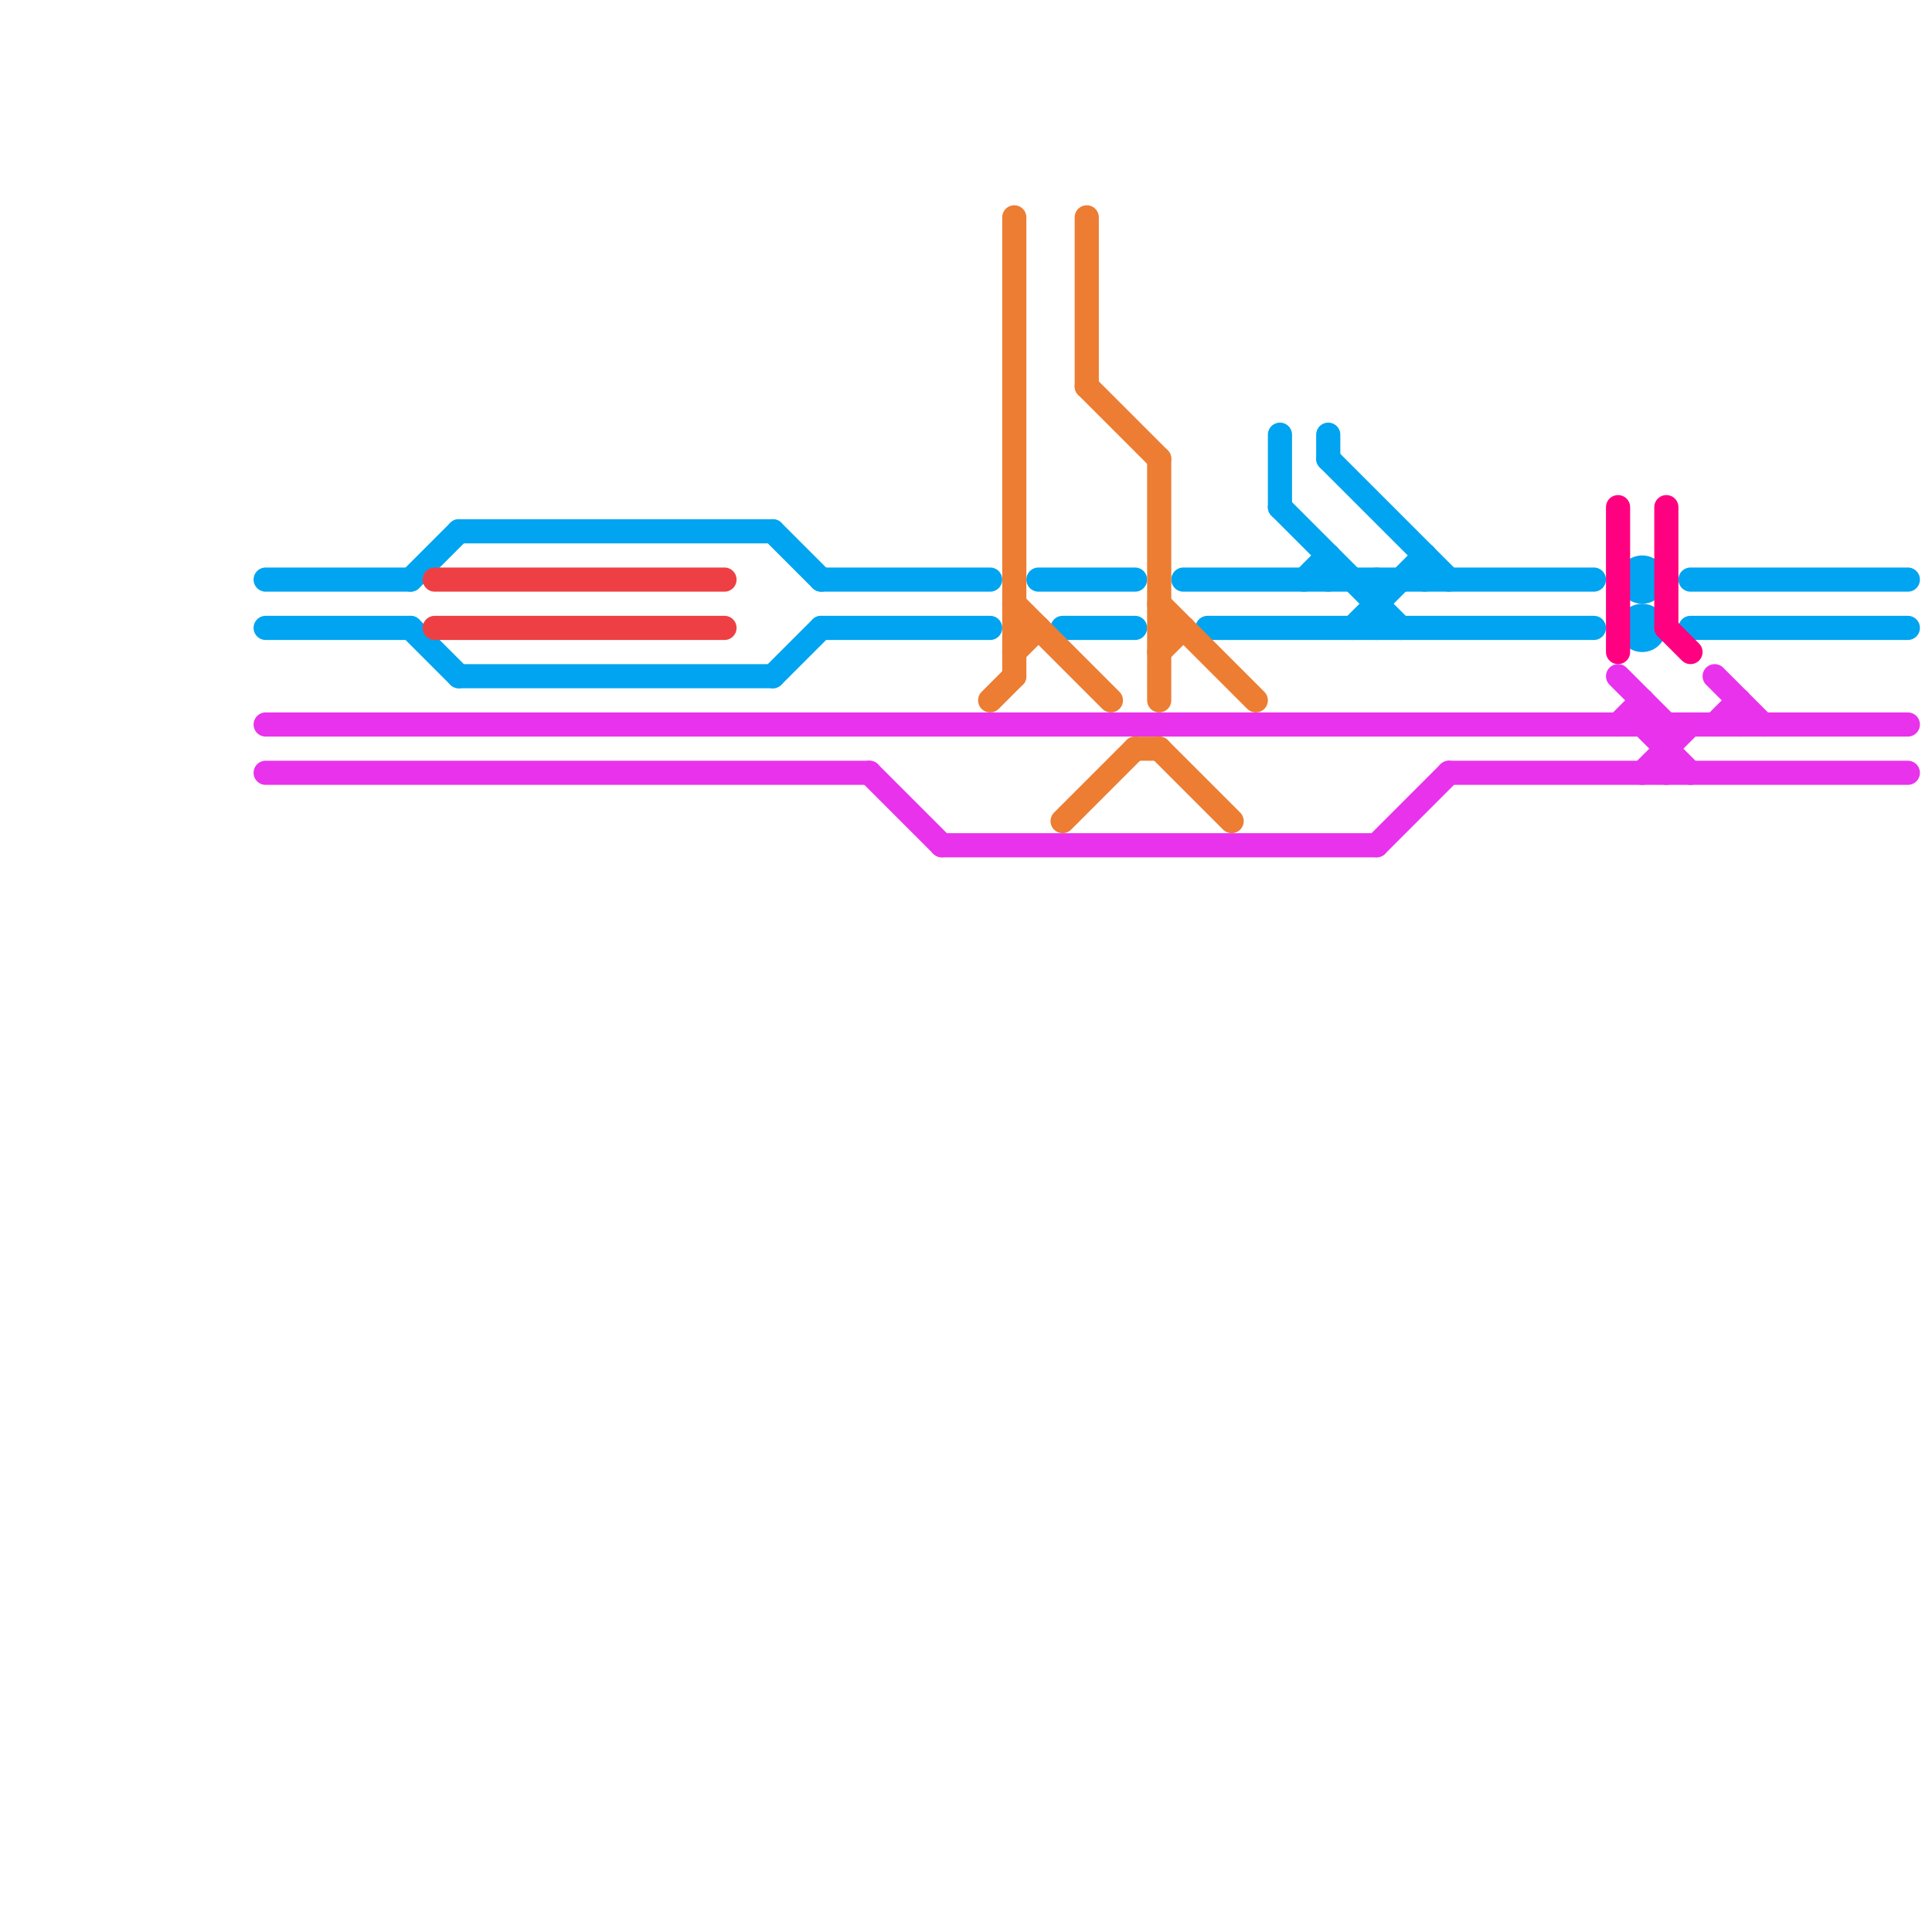 
<svg version="1.1" xmlns="http://www.w3.org/2000/svg" viewBox="0 0 80 80">
<style>text { font: 1px Helvetica; font-weight: 600; white-space: pre; dominant-baseline: central; } line { stroke-width: 1; fill: none; stroke-linecap: round; stroke-linejoin: round; } .c0 { stroke: #00a4f0 } .c1 { stroke: #ee4044 } .c2 { stroke: #ff0080 } .c3 { stroke: #e932ec } .c4 { stroke: #ec7d33 } .w1 { stroke-width: 1; }</style><defs><g id="wm-xf"><circle r="1.2" fill="#000"/><circle r="0.9" fill="#fff"/><circle r="0.6" fill="#000"/><circle r="0.3" fill="#fff"/></g><g id="wm"><circle r="0.6" fill="#000"/><circle r="0.3" fill="#fff"/></g></defs><line class="c0 " x1="53" y1="18" x2="53" y2="21"/><line class="c0 " x1="34" y1="26" x2="41" y2="26"/><line class="c0 " x1="49" y1="24" x2="66" y2="24"/><line class="c0 " x1="17" y1="24" x2="19" y2="22"/><line class="c0 " x1="55" y1="19" x2="60" y2="24"/><line class="c0 " x1="50" y1="26" x2="66" y2="26"/><line class="c0 " x1="19" y1="28" x2="32" y2="28"/><line class="c0 " x1="55" y1="23" x2="55" y2="24"/><line class="c0 " x1="56" y1="26" x2="59" y2="23"/><line class="c0 " x1="70" y1="24" x2="79" y2="24"/><line class="c0 " x1="70" y1="26" x2="79" y2="26"/><line class="c0 " x1="32" y1="28" x2="34" y2="26"/><line class="c0 " x1="17" y1="26" x2="19" y2="28"/><line class="c0 " x1="55" y1="18" x2="55" y2="19"/><line class="c0 " x1="43" y1="24" x2="47" y2="24"/><line class="c0 " x1="32" y1="22" x2="34" y2="24"/><line class="c0 " x1="59" y1="23" x2="59" y2="24"/><line class="c0 " x1="34" y1="24" x2="41" y2="24"/><line class="c0 " x1="11" y1="24" x2="17" y2="24"/><line class="c0 " x1="11" y1="26" x2="17" y2="26"/><line class="c0 " x1="44" y1="26" x2="47" y2="26"/><line class="c0 " x1="19" y1="22" x2="32" y2="22"/><line class="c0 " x1="54" y1="24" x2="55" y2="23"/><line class="c0 " x1="57" y1="24" x2="57" y2="26"/><line class="c0 " x1="53" y1="21" x2="58" y2="26"/><circle cx="68" cy="24" r="1" fill="#00a4f0" /><circle cx="68" cy="26" r="1" fill="#00a4f0" /><line class="c1 " x1="18" y1="24" x2="30" y2="24"/><line class="c1 " x1="18" y1="26" x2="30" y2="26"/><line class="c2 " x1="69" y1="26" x2="70" y2="27"/><line class="c2 " x1="67" y1="21" x2="67" y2="27"/><line class="c2 " x1="69" y1="21" x2="69" y2="26"/><line class="c3 " x1="57" y1="35" x2="60" y2="32"/><line class="c3 " x1="68" y1="30" x2="70" y2="32"/><line class="c3 " x1="68" y1="29" x2="68" y2="30"/><line class="c3 " x1="68" y1="32" x2="70" y2="30"/><line class="c3 " x1="39" y1="35" x2="57" y2="35"/><line class="c3 " x1="60" y1="32" x2="79" y2="32"/><line class="c3 " x1="71" y1="28" x2="73" y2="30"/><line class="c3 " x1="72" y1="29" x2="72" y2="30"/><line class="c3 " x1="67" y1="30" x2="68" y2="29"/><line class="c3 " x1="67" y1="28" x2="69" y2="30"/><line class="c3 " x1="71" y1="30" x2="72" y2="29"/><line class="c3 " x1="11" y1="30" x2="79" y2="30"/><line class="c3 " x1="36" y1="32" x2="39" y2="35"/><line class="c3 " x1="11" y1="32" x2="36" y2="32"/><line class="c3 " x1="69" y1="30" x2="69" y2="32"/><line class="c4 " x1="41" y1="29" x2="42" y2="28"/><line class="c4 " x1="48" y1="25" x2="52" y2="29"/><line class="c4 " x1="48" y1="26" x2="49" y2="26"/><line class="c4 " x1="48" y1="31" x2="51" y2="34"/><line class="c4 " x1="48" y1="19" x2="48" y2="29"/><line class="c4 " x1="42" y1="25" x2="46" y2="29"/><line class="c4 " x1="47" y1="31" x2="48" y2="31"/><line class="c4 " x1="45" y1="16" x2="48" y2="19"/><line class="c4 " x1="48" y1="27" x2="49" y2="26"/><line class="c4 " x1="44" y1="34" x2="47" y2="31"/><line class="c4 " x1="42" y1="27" x2="43" y2="26"/><line class="c4 " x1="45" y1="9" x2="45" y2="16"/><line class="c4 " x1="42" y1="26" x2="43" y2="26"/><line class="c4 " x1="42" y1="9" x2="42" y2="28"/>
</svg>

